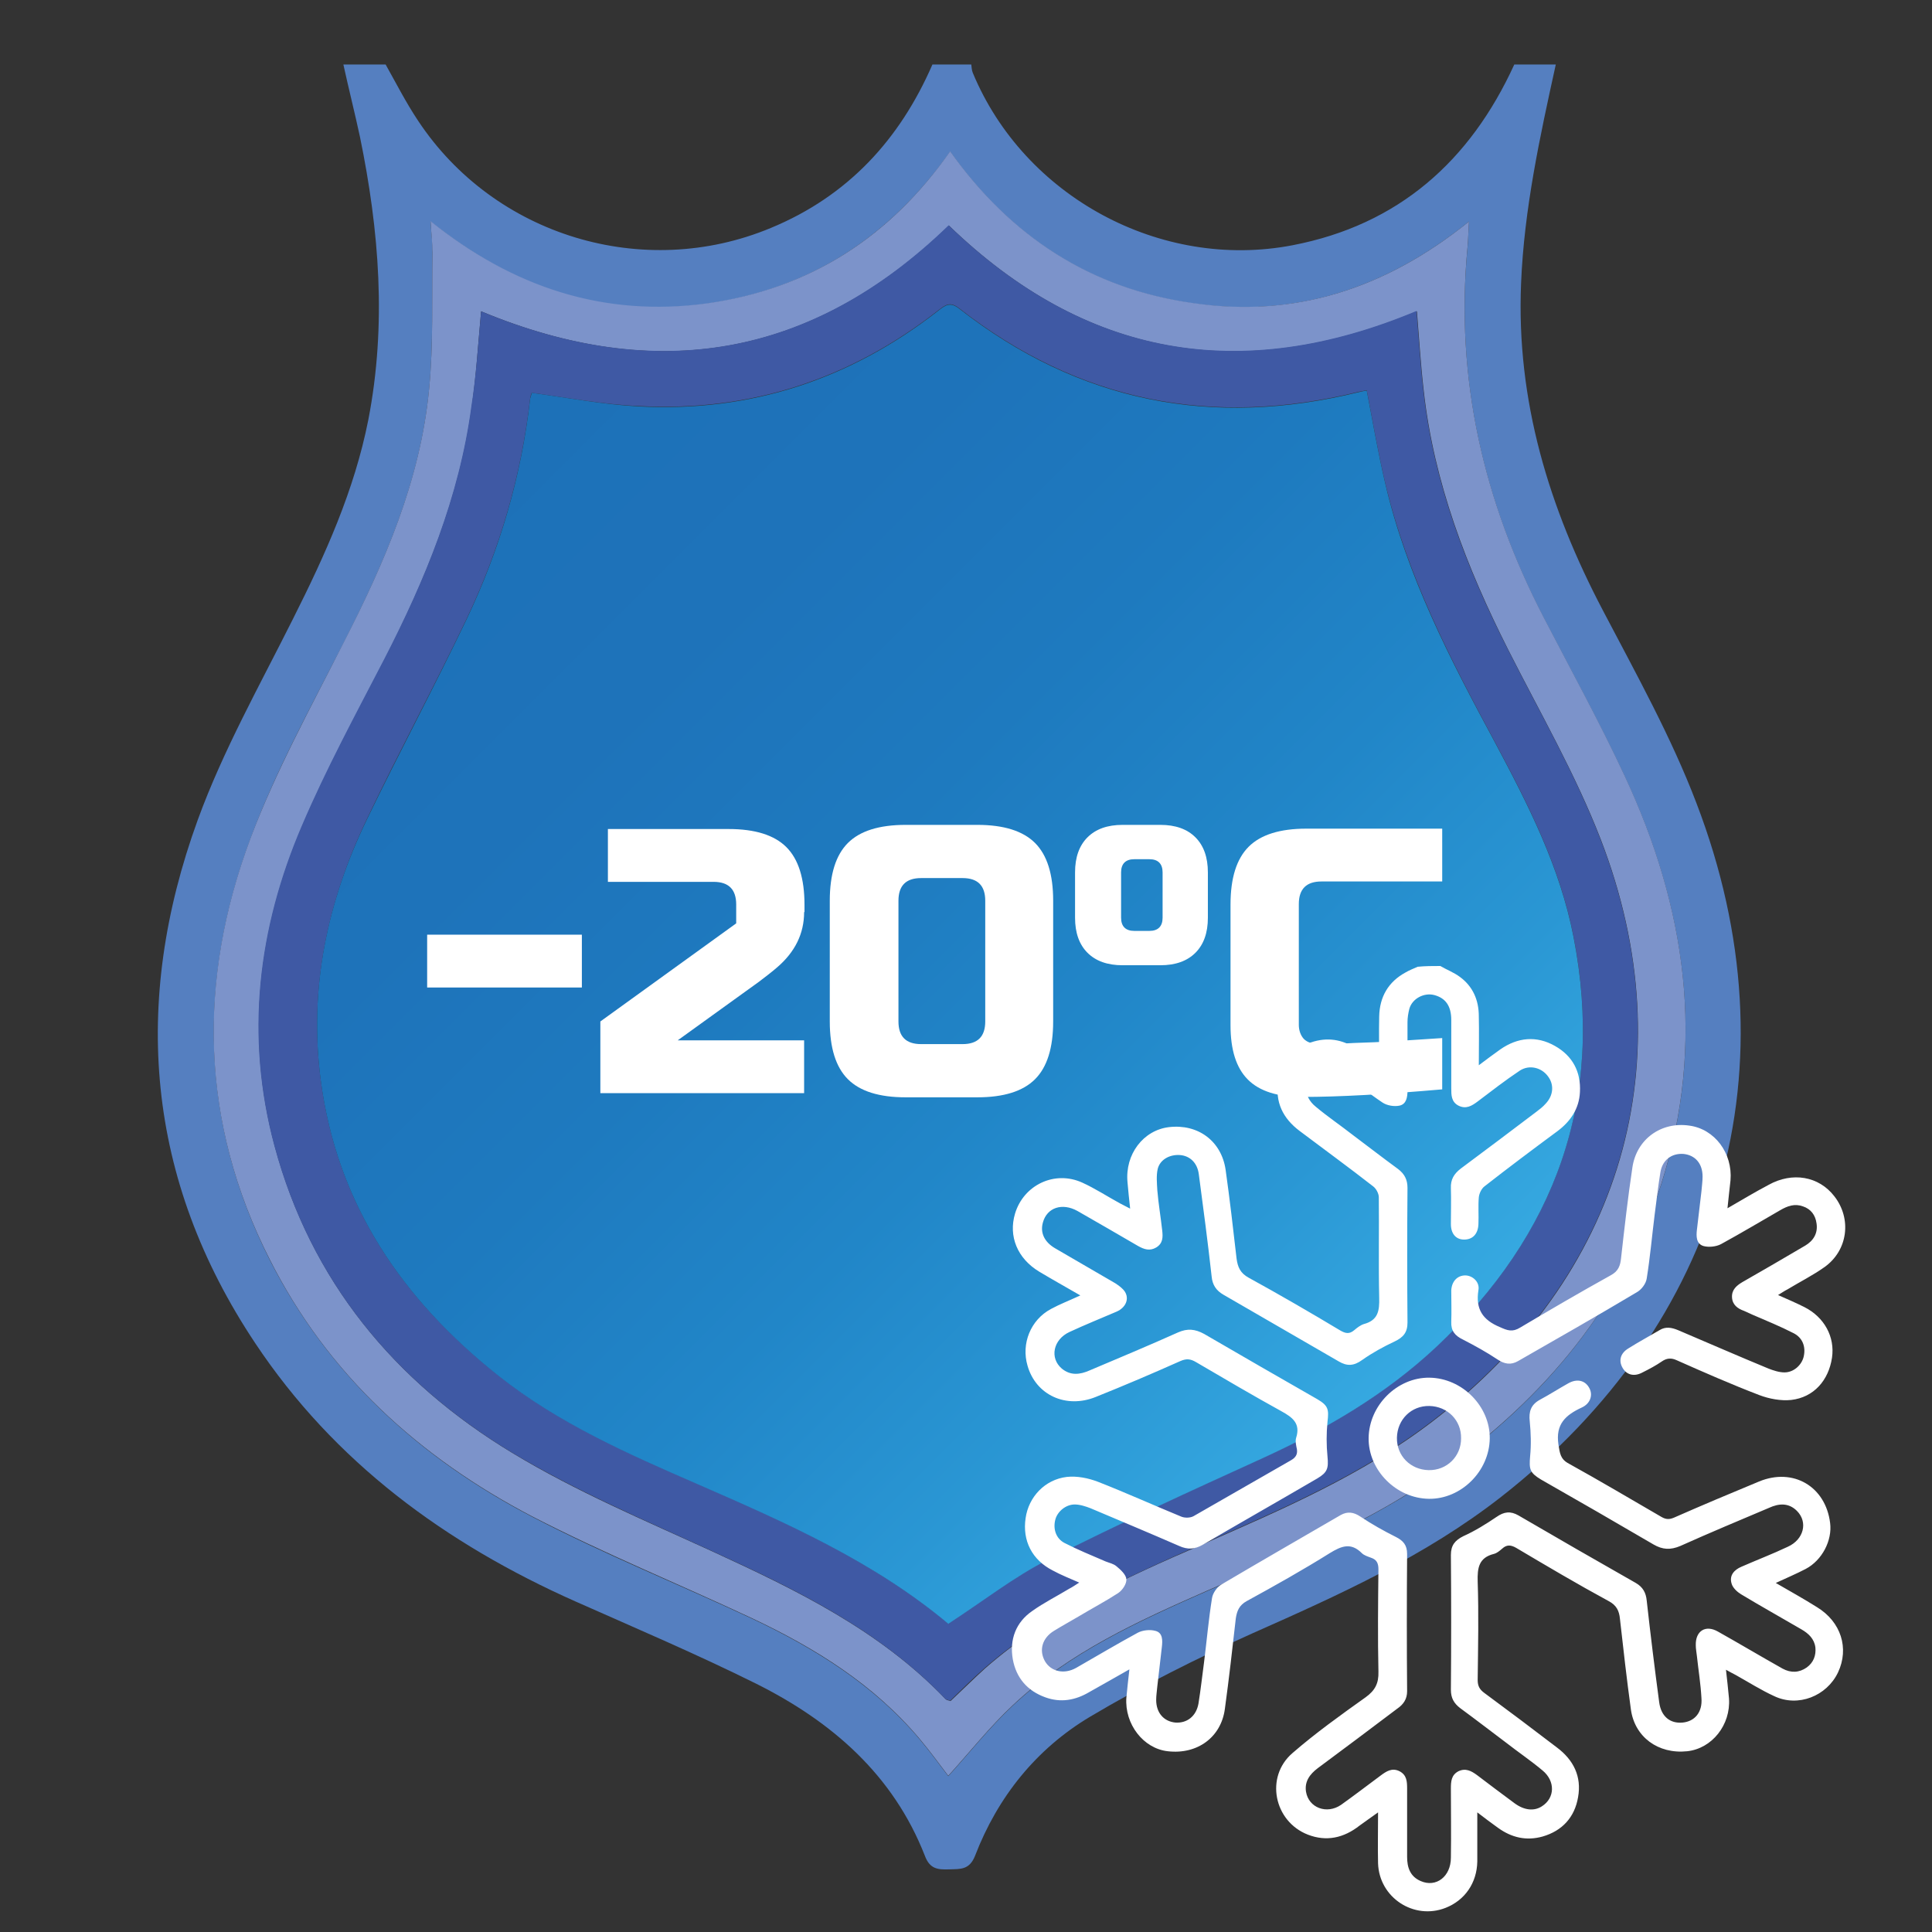 <?xml version="1.0" encoding="UTF-8"?> <!-- Generator: Adobe Illustrator 24.1.2, SVG Export Plug-In . SVG Version: 6.00 Build 0) --> <svg xmlns="http://www.w3.org/2000/svg" xmlns:xlink="http://www.w3.org/1999/xlink" id="Слой_1" x="0px" y="0px" viewBox="0 0 512 512" style="enable-background:new 0 0 512 512;" xml:space="preserve"><rect x="0" y="0" width="512" height="512" fill="#333333" stroke="none"/> <style type="text/css"> .st0{fill:#557FC0;} .st1{fill:#7C93CA;} .st2{fill:#3F59A4;} .st3{fill:url(#SVGID_1_);} .st4{fill:#FFFFFF;} </style> <path class="st0" d="M412.3,17.1c-4.2,19.1-8.4,38.3-9.2,58c-1.3,31.1,7.4,59.5,21.7,86.7c8.8,16.8,18.1,33.5,24.8,51.1 c26.7,69.7,7,137.8-51.8,183.8c-20.1,15.7-43,26-66,36.2c-14.7,6.6-29.2,13.9-43,22.1c-14.2,8.5-24.4,21.2-30.4,36.8 c-1.5,3.8-3.9,3.5-6.9,3.6c-3,0.1-5.1-0.1-6.4-3.6c-8.4-21.5-24.7-35.6-44.7-45.6c-15.7-7.8-31.9-14.7-47.9-21.8 c-34.4-15.3-63.9-36.9-84.9-68.5c-28.9-43.4-32.8-90.2-15.2-138.6c6.7-18.4,16.5-35.8,25.3-53.4c8.5-16.9,16.2-33.9,19.9-52.6 c4.9-25.2,2.9-50.2-2.2-75C94,29.8,92.4,23.5,91,17.1c3.7,0,7.5,0,11.2,0c2.8,5,5.4,10.1,8.6,14.9c20.2,30.5,59.7,42.5,93.5,28.4 c20.3-8.4,34.1-23.3,42.8-43.3c3.4,0,6.9,0,10.3,0c0.1,0.7,0.1,1.5,0.4,2.2c13.6,32.8,49.8,52.4,84.7,45.7 c28.1-5.4,47.1-22.3,58.8-47.9C404.9,17.1,408.6,17.1,412.3,17.1z M389.3,58.7c-22.1,17.8-46.1,25.6-73.2,21.7 c-27.1-3.8-48.3-17.7-64.3-40.2c-16.1,22.7-37.4,36.5-64.5,40.3c-27.2,3.8-51.2-4.1-73.2-21.8c0.2,3.4,0.6,5.9,0.5,8.3 c-0.2,12.1,0.3,24.3-0.9,36.3c-2.3,24.1-11.8,45.8-22.7,67.2c-8.7,17-18,33.9-24.6,51.7c-14.1,37.7-13.3,75.3,5.1,111.7 c15.5,30.5,39.7,52.5,69.6,68.1c19,9.9,38.9,17.9,58.3,27c16.7,7.9,32.3,17.6,44.3,31.9c2.8,3.3,5.3,6.8,7.6,9.8 c5.8-6.4,11-13,17.1-18.7c14.9-14,33.2-22.3,51.6-30.4c21.4-9.3,43-18,62.2-31.7c27.2-19.5,47.8-43.9,58.1-76.2 c11.8-37.2,6.5-73.2-9.7-107.9c-6.6-14.2-14.2-28-21.4-41.9c-16-30.8-23.6-63.4-20.3-98.2C389.1,63.7,389.1,61.7,389.3,58.7z"></path> <path class="st1" d="M389.3,58.7c-0.2,3-0.2,4.9-0.4,6.9c-3.3,34.8,4.3,67.4,20.3,98.2c7.2,13.9,14.8,27.7,21.4,41.9 c16.2,34.7,21.5,70.7,9.7,107.9c-10.2,32.3-30.9,56.7-58.1,76.2c-19.1,13.7-40.8,22.4-62.2,31.7c-18.4,8.1-36.7,16.4-51.6,30.4 c-6.1,5.7-11.3,12.3-17.1,18.7c-2.3-3-4.8-6.5-7.6-9.8c-12.1-14.4-27.6-24-44.3-31.9c-19.4-9.1-39.3-17.2-58.3-27 c-29.9-15.6-54.2-37.6-69.6-68.1c-18.5-36.4-19.2-74.1-5.1-111.7c6.7-17.8,16-34.7,24.6-51.7c10.9-21.3,20.4-43.1,22.7-67.2 c1.2-12,0.7-24.2,0.9-36.3c0-2.4-0.3-4.9-0.5-8.3c21.9,17.6,46,25.5,73.2,21.8c27.2-3.8,48.5-17.5,64.5-40.3 c16,22.5,37.2,36.4,64.3,40.2C343.2,84.3,367.2,76.5,389.3,58.7z M127.5,82.5c-0.8,8.7-1.3,17.1-2.5,25.4 c-3.2,23.9-12.3,45.8-23.2,67.1c-7.5,14.5-15.3,28.9-21.7,43.9c-11.7,27.3-15.1,55.7-7.3,84.8c9.6,35.8,31.8,62.5,62.9,81.3 c16.8,10.2,35.1,17.9,53,26.1c22.4,10.3,44.5,21,61.9,39.2c0.3,0.3,0.8,0.3,1.3,0.5c3.1-2.9,6.1-5.9,9.2-8.7 c16.9-14.8,37-23.9,57.3-32.7c21.2-9.3,42.5-18.4,61.1-32.6c50.4-38.4,67.4-95.7,44.7-154.4c-6.7-17.3-16.1-33.6-24.5-50.2 c-11-21.8-19.7-44.3-22.4-68.7c-0.8-6.9-1.2-13.7-1.8-21c-46.6,19.5-87.9,12.2-124-22.7C215.2,94.9,173.8,101.8,127.5,82.5z"></path> <path class="st2" d="M127.5,82.5c46.3,19.2,87.6,12.4,123.9-22.8c36.1,34.9,77.4,42.2,124,22.7c0.6,7.2,1,14.1,1.8,21 c2.7,24.5,11.4,47,22.4,68.7c8.4,16.6,17.8,32.9,24.5,50.2c22.8,58.8,5.7,116-44.7,154.4c-18.6,14.2-39.9,23.3-61.1,32.6 c-20.2,8.9-40.4,18-57.3,32.7c-3.2,2.8-6.1,5.7-9.2,8.7c-0.4-0.2-1-0.2-1.3-0.5c-17.4-18.2-39.4-28.9-61.9-39.2 c-17.9-8.2-36.2-16-53-26.1c-31.1-18.8-53.3-45.5-62.9-81.3c-7.8-29.1-4.4-57.5,7.3-84.8c6.4-15,14.2-29.4,21.7-43.9 c11-21.3,20-43.2,23.2-67.1C126.2,99.6,126.7,91.2,127.5,82.5z M140.9,104.1c-0.1,0.2-0.3,0.8-0.4,1.4c-2.3,20.4-8,39.9-16.8,58.4 c-8.5,17.8-17.9,35.2-26.4,53c-10.5,21.9-15.5,45-12.3,69.3c4.3,32.9,21.5,58.1,47.1,78.3c15.9,12.6,34.3,20.7,52.7,28.7 c23.4,10.2,46.7,20.5,66.6,37.1c0.2,0.2,0.6,0-0.2,0c9.3-6.1,17.5-12.5,26.6-17.1c18.7-9.5,37.8-18.2,56.9-26.9 c16.8-7.7,32.6-16.9,46.1-29.6c31.5-29.6,44.6-65.5,36.2-108.5c-3.6-18.6-12.1-35.2-20.9-51.7c-11.8-21.9-23.2-44-29-68.5 c-1.9-8.1-3.3-16.3-4.9-24.6c-0.8,0.2-1.4,0.3-2,0.4c-38.9,9.6-74.3,2.7-106-22.1c-2.4-1.9-3.7-0.9-5.5,0.5 c-23.4,18.3-49.9,27-79.5,25.4C159.8,107.2,150.5,105.4,140.9,104.1z"></path> <linearGradient id="SVGID_1_" gradientUnits="userSpaceOnUse" x1="374.929" y1="362.511" x2="128.734" y2="116.317"> <stop offset="0" style="stop-color:#36A9E1"></stop> <stop offset="0.168" style="stop-color:#2A97D4"></stop> <stop offset="0.367" style="stop-color:#2186C8"></stop> <stop offset="0.57" style="stop-color:#1E7ABF"></stop> <stop offset="0.778" style="stop-color:#1E73BA"></stop> <stop offset="1" style="stop-color:#1D71B8"></stop> </linearGradient> <path class="st3" d="M140.9,104.1c9.6,1.3,18.9,3.1,28.3,3.6c29.6,1.6,56.1-7.1,79.5-25.4c1.8-1.4,3.1-2.4,5.5-0.5 c31.7,24.8,67.1,31.7,106,22.1c0.6-0.1,1.2-0.3,2-0.4c1.6,8.3,3,16.5,4.9,24.6c5.7,24.5,17.2,46.6,29,68.5 c8.8,16.5,17.3,33.1,20.9,51.7c8.4,43-4.7,78.8-36.2,108.5c-13.5,12.7-29.3,21.9-46.1,29.6c-19.1,8.7-38.2,17.4-56.9,26.9 c-9.1,4.6-17.2,11-26.6,17.1c0.8,0,0.4,0.1,0.2,0c-19.8-16.6-43.2-26.9-66.6-37.1c-18.4-8-36.8-16.1-52.7-28.7 c-25.5-20.2-42.8-45.4-47.1-78.3c-3.2-24.3,1.7-47.4,12.3-69.3c8.6-17.8,17.9-35.2,26.4-53c8.8-18.5,14.5-38,16.8-58.4 C140.7,104.9,140.9,104.3,140.9,104.1z"></path> <g> <path class="st4" d="M113.2,261.7v-14h41v14H113.2z"></path> <path class="st4" d="M213.1,241.7c0,5.7-2.4,10.6-7.2,14.7c-1.5,1.3-3.1,2.5-4.8,3.8l-21.5,15.5h33.5v14h-54v-19l36-26v-5 c0-4-2-6-6-6h-28v-14h32c7,0,12.1,1.6,15.3,4.8c3.2,3.2,4.8,8.3,4.8,15.3V241.7z"></path> <path class="st4" d="M279.1,270.7c0,7-1.6,12.1-4.8,15.3c-3.2,3.2-8.3,4.8-15.3,4.8h-19c-7,0-12.1-1.6-15.3-4.8 c-3.2-3.2-4.8-8.3-4.8-15.3v-32c0-7,1.6-12.1,4.8-15.3c3.2-3.2,8.3-4.8,15.3-4.8h19c7,0,12.1,1.6,15.3,4.8 c3.2,3.2,4.8,8.3,4.8,15.3V270.7z M261.1,238.7c0-4-2-6-6-6h-11c-4,0-6,2-6,6v32c0,4,2,6,6,6h11c4,0,6-2,6-6V238.7z"></path> <path class="st4" d="M320.1,243.2c0,4-1.1,7.1-3.3,9.3c-2.2,2.2-5.3,3.3-9.3,3.3h-10c-4,0-7.1-1.1-9.3-3.3 c-2.2-2.2-3.3-5.3-3.3-9.3v-12c0-4,1.1-7.1,3.3-9.3c2.2-2.2,5.3-3.3,9.3-3.3h10c4,0,7.1,1.1,9.3,3.3c2.2,2.2,3.3,5.3,3.3,9.3V243.2 z M308.1,231.2c0-2.3-1.2-3.5-3.5-3.5h-4c-2.3,0-3.5,1.2-3.5,3.5v12c0,2.3,1.2,3.5,3.5,3.5h4c2.3,0,3.5-1.2,3.5-3.5V231.2z"></path> <path class="st4" d="M382.1,288.7c-14.9,1.3-27.2,2-37,2c-6.5,0-11.3-1.5-14.4-4.6c-3.1-3.1-4.6-7.9-4.6-14.4v-32 c0-7,1.6-12.1,4.8-15.3c3.2-3.2,8.3-4.8,15.3-4.8h36v14h-32c-4,0-6,2-6,6v32c0,1.5,0.5,2.8,1.3,3.7c0.9,0.9,2.1,1.3,3.5,1.3 c1.4,0,2.9,0,4.6,0c1.7,0,3.4-0.1,5.2-0.2c1.8-0.1,3.6-0.1,5.5-0.2c1.8-0.1,4.2-0.2,7.1-0.4c2.9-0.2,6.5-0.4,10.8-0.7V288.7z"></path> </g> <g> <path class="st4" d="M381.7,256c1.7,1,3.6,1.7,5.2,2.9c3.4,2.5,5,6.1,5,10.4c0.1,4.1,0,8.3,0,13c2.1-1.6,3.9-2.9,5.7-4.2 c4.6-3.2,9.6-3.7,14.5-0.9c4.6,2.6,6.9,6.8,6.6,12.2c-0.2,4.4-2.5,7.8-6,10.4c-6.5,4.8-12.9,9.6-19.3,14.6 c-0.8,0.6-1.4,1.9-1.5,2.9c-0.2,2.3,0,4.7-0.1,7.1c-0.1,2.6-1.5,4.1-3.8,4.1c-2.2,0-3.5-1.6-3.5-4.1c0-3.2,0.1-6.4,0-9.5 c-0.1-2.3,0.8-3.8,2.6-5.2c6.7-5,13.4-10,20.1-15.1c0.8-0.6,1.7-1.3,2.4-2.1c2.1-2.2,2.3-5.1,0.6-7.3c-1.7-2.3-4.9-3.1-7.4-1.5 c-3.9,2.6-7.5,5.4-11.2,8.2c-1.6,1.2-3.1,2.1-5.1,1.1c-1.9-1-1.9-2.8-1.9-4.6c0-6,0-12.1,0-18.1c0-3.7-1.5-5.8-4.5-6.6 c-2.7-0.7-5.8,0.9-6.6,3.6c-0.3,1.2-0.5,2.4-0.5,3.6c0,6,0,12.1,0,18.1c0,1.8-0.3,3.6-2.1,4c-1.4,0.3-3.3,0-4.5-0.8 c-3.6-2.4-6.9-5.1-10.4-7.7c-2.5-1.9-5.2-2.1-7.2-0.7c-3.5,2.3-3.6,6.7-0.1,9.5c3.1,2.6,6.5,4.9,9.7,7.4c4,3,8,6.1,12.1,9.1 c1.7,1.3,2.5,2.8,2.5,5c-0.1,11.9-0.1,23.8,0,35.7c0,2.6-1.1,3.9-3.4,5c-3,1.4-5.9,3-8.6,4.9c-2.2,1.6-4,1.7-6.2,0.4 c-10.2-5.9-20.4-11.8-30.6-17.7c-1.9-1.1-2.9-2.6-3.1-4.8c-1-9-2.2-18.1-3.4-27.1c-0.4-3.1-2.4-4.9-5-5.1c-2.7-0.2-5.3,1.2-5.9,3.7 c-0.4,1.8-0.2,3.7-0.1,5.6c0.3,3.6,0.9,7.1,1.3,10.7c0.2,1.8,0.2,3.4-1.6,4.5c-1.7,1-3.2,0.5-4.8-0.4c-5.3-3.1-10.7-6.2-16.1-9.3 c-4-2.2-8-0.9-9.1,3c-0.8,2.7,0.3,5.2,3.2,6.9c5.3,3.1,10.7,6.2,16,9.3c0.9,0.6,1.9,1.3,2.5,2.2c1.2,1.9,0.3,4.2-2.2,5.3 c-4.2,1.8-8.4,3.5-12.5,5.4c-4.3,2-5.3,6.9-2,9.7c2.3,1.9,4.8,1.6,7.3,0.5c7.8-3.3,15.7-6.6,23.5-10.1c2.5-1.1,4.5-0.9,6.9,0.4 c10,5.8,20,11.6,30,17.3c2.9,1.7,3.1,2.7,2.7,6c-0.3,3-0.3,6.2,0,9.2c0.3,3.1,0,4.2-2.7,5.8c-10.1,5.9-20.3,11.7-30.4,17.6 c-2.1,1.2-4,1.3-6.2,0.3c-7.8-3.4-15.7-6.7-23.5-10c-1.3-0.5-2.8-1-4.2-1c-2.3,0-4.5,1.8-5.1,3.9c-0.7,2.5,0.1,5.1,2.4,6.3 c3.5,1.8,7.2,3.3,10.9,4.9c1,0.4,2.1,0.6,2.9,1.3c1.1,0.9,2.5,2.2,2.6,3.4c0.1,1.2-1,2.9-2.2,3.7c-3.4,2.2-7,4.1-10.5,6.2 c-2.2,1.3-4.4,2.5-6.5,3.8c-3.1,1.9-4,5.1-2.4,8c1.6,2.8,5.1,3.6,8.3,1.8c5.4-3.1,10.8-6.3,16.3-9.3c1.3-0.7,3.3-0.9,4.7-0.5 c2,0.5,1.9,2.6,1.7,4.3c-0.4,3.5-0.8,6.9-1.2,10.4c-0.1,1.2-0.3,2.4-0.3,3.6c0,3.4,2,5.7,5.1,6c3.1,0.2,5.5-1.7,6.1-5 c0.6-3.7,1-7.4,1.5-11.1c0.7-5.6,1.2-11.3,2.1-16.9c0.2-1.3,1.3-2.9,2.5-3.6c10.5-6.2,21.1-12.3,31.6-18.4c1.8-1,3.4-0.8,5.2,0.4 c3,2,6.2,3.8,9.4,5.4c2,1,3,2.2,3,4.5c-0.1,12.1-0.1,24.3,0,36.4c0,2.1-1,3.5-2.6,4.6c-7,5.3-14.1,10.6-21.1,15.8 c-2.1,1.6-3.5,3.5-3.1,6.2c0.7,4.3,5.5,6.1,9.3,3.5c3.5-2.5,6.9-5.1,10.4-7.7c1.6-1.2,3.1-2.2,5.1-1.2c1.9,1,2,2.7,2,4.6 c0,6,0,12.1,0,18.1c0,2.8,0.8,5.2,3.6,6.4c4.1,1.8,8-1.2,8-6.2c0.1-6.1,0-12.2,0-18.3c0-1.9,0.1-3.6,2-4.6c1.9-0.9,3.4-0.1,4.9,1 c3.3,2.5,6.6,5,10,7.5c2.6,1.9,5.2,2.1,7.2,0.8c3.5-2.2,3.6-6.7,0.2-9.5c-3.1-2.6-6.5-4.9-9.7-7.4c-4-3-8-6.1-12.1-9.1 c-1.7-1.3-2.5-2.7-2.5-4.9c0.1-11.9,0.1-23.8,0-35.7c0-2.6,1.1-3.9,3.3-5c3.1-1.4,6-3.2,8.8-5.1c2-1.4,3.7-1.6,5.8-0.4 c10.3,6,20.7,12,31.1,17.9c1.9,1.1,2.7,2.6,2.9,4.7c1,9,2.1,17.9,3.3,26.9c0.5,3.8,2.9,5.7,6.2,5.4c3.2-0.3,5.3-2.7,5-6.5 c-0.2-3.7-0.8-7.4-1.2-11.1c-0.1-1-0.3-1.9-0.3-2.9c-0.1-3.8,2.6-5.5,5.9-3.6c5.7,3.2,11.4,6.6,17.1,9.8c2.2,1.2,4.4,1.1,6.4-0.3 c1.8-1.3,2.5-3.2,2.3-5.3c-0.3-2.3-1.8-3.7-3.7-4.8c-5.3-3.1-10.7-6.1-16-9.3c-1-0.6-2.2-1.7-2.5-2.8c-0.7-2.2,0.7-3.7,2.6-4.5 c4.1-1.8,8.3-3.4,12.3-5.3c4.2-1.9,5.4-6.5,2.4-9.5c-2.2-2.2-4.8-2-7.4-0.8c-7.8,3.3-15.7,6.6-23.5,10.1c-2.6,1.1-4.7,1-7.1-0.4 c-9.9-5.8-19.8-11.5-29.8-17.2c-3-1.8-3.2-2.7-2.9-6.2c0.3-3,0.2-6.2-0.1-9.2c-0.3-2.6,0.3-4.4,2.6-5.7c2.6-1.4,5.1-3,7.6-4.4 c2.3-1.3,4.4-0.8,5.5,1.1c1.1,1.8,0.5,4.2-1.9,5.3c-4.3,2-7,4.4-6.2,9.8c0.4,2.4,0.5,3.9,2.8,5.1c8.3,4.6,16.4,9.4,24.5,14.1 c1.2,0.7,2.1,0.7,3.3,0.2c7.5-3.3,15.1-6.5,22.6-9.6c9-3.7,17.6,1.3,18.8,11c0.6,4.6-2.1,9.9-6.5,12.2c-2.5,1.3-5.1,2.4-7.9,3.7 c3.8,2.2,7.4,4.2,10.9,6.4c6.4,3.9,8.6,10.9,5.6,17.3c-3,6.3-10.6,9.3-16.9,6.3c-3.5-1.6-6.8-3.7-10.2-5.6 c-0.8-0.4-1.5-0.8-2.6-1.4c0.3,2.8,0.6,5.2,0.8,7.6c0.5,7-4.5,13.3-11.1,14c-7.7,0.8-13.9-3.8-14.9-11.1c-1.1-8-2-16-2.9-24 c-0.2-2.1-0.9-3.6-3-4.7c-8.3-4.5-16.4-9.3-24.5-14.1c-1.4-0.8-2.5-0.9-3.7,0.2c-0.7,0.6-1.4,1.2-2.2,1.4c-4,1-4.4,3.7-4.3,7.3 c0.3,8.7,0.1,17.4,0,26.1c0,1.6,0.5,2.5,1.7,3.4c6.5,4.8,12.9,9.6,19.3,14.5c4.4,3.3,6.6,7.7,5.6,13.2c-0.9,5.3-4.2,8.9-9.4,10.4 c-4.3,1.2-8.2,0.3-11.8-2.3c-1.7-1.2-3.4-2.5-5.5-4.1c0,4.7,0,8.9,0,13c-0.1,5.7-3.3,10.3-8.4,12.3c-8.4,3.3-17.6-2.7-17.9-11.8 c-0.1-4.3,0-8.6,0-13.5c-1.8,1.3-3.4,2.4-4.9,3.5c-4.2,3.3-8.8,4.3-13.7,2.4c-9-3.5-11.4-15.3-4.1-21.6 c6.1-5.3,12.8-10.1,19.4-14.8c2.5-1.8,3.5-3.7,3.4-6.8c-0.2-9-0.1-18.1,0-27.1c0-1.7-0.5-2.6-2-3.1c-0.8-0.3-1.8-0.6-2.4-1.2 c-2.9-2.9-5.4-1.9-8.5,0c-7.2,4.5-14.5,8.6-22,12.7c-2,1.1-2.6,2.6-2.9,4.6c-0.9,8-1.8,16-2.9,24c-1,7.5-7.3,12.1-15.1,11.2 c-6.5-0.7-11.5-7.2-11-14.2c0.2-2.3,0.5-4.7,0.8-7.5c-3.7,2.1-7.2,4.1-10.6,6c-3.7,2.2-7.6,2.9-11.7,1.4c-4.7-1.7-7.7-5.1-8.6-10.1 c-0.9-5.2,0.8-9.8,5.2-12.8c3.1-2.2,6.5-3.9,9.8-5.9c0.8-0.4,1.5-0.9,2.6-1.6c-2.5-1.1-4.8-2-7-3.2c-5.5-2.8-8.1-7.9-7.2-13.9 c0.8-5.6,5.1-10.2,10.9-10.9c2.7-0.3,5.7,0.3,8.3,1.3c7.4,2.9,14.7,6.2,22,9.2c0.9,0.4,2.4,0.4,3.3-0.1c8.6-4.9,17.2-9.9,25.8-14.8 c1.2-0.7,1.8-1.5,1.6-2.9c-0.2-1-0.5-2.2-0.2-3.1c1.2-3.8-1-5.4-3.9-7c-7.6-4.2-15.1-8.6-22.6-13c-1.5-0.9-2.6-1-4.2-0.3 c-7.4,3.3-14.9,6.5-22.4,9.5c-7.9,3.2-15.9-0.5-18.1-8.3c-1.7-5.8,0.8-12.1,6.2-15c2.4-1.3,5-2.3,7.8-3.6 c-3.8-2.2-7.4-4.2-10.9-6.3c-5.8-3.5-8.2-9.4-6.4-15.4c2.3-7.6,10.5-11.5,17.8-8.2c3.5,1.6,6.7,3.7,10,5.5c0.8,0.4,1.5,0.8,2.7,1.4 c-0.3-2.6-0.5-4.8-0.7-7c-0.7-7.4,4.2-13.8,11-14.6c7.7-0.9,13.9,3.7,15,11.3c1.1,7.8,2,15.6,2.9,23.5c0.3,2.3,1,3.9,3.2,5.1 c8.2,4.5,16.3,9.2,24.3,14c1.4,0.8,2.4,1,3.7-0.1c0.7-0.6,1.6-1.3,2.5-1.6c3.8-1,4.2-3.5,4.1-7c-0.2-8.9,0-17.8-0.1-26.6 c0-1-0.7-2.3-1.5-2.9c-6.4-5-13-9.8-19.5-14.7c-4.4-3.3-6.6-7.7-5.6-13.2c0.9-5.3,4.1-9,9.4-10.5c4.3-1.2,8.2-0.3,11.8,2.3 c1.7,1.2,3.4,2.5,5.5,4.1c0-4.7-0.1-8.8,0-13c0.1-5.2,2.4-9.2,7-11.7c1-0.6,2.1-1,3.2-1.5C377.7,256,379.7,256,381.7,256z"></path> <path class="st4" d="M457.8,320.2c3.8-2.2,7.3-4.3,10.9-6.2c6.3-3.5,13.3-2.3,17.4,3c4.7,6,3.6,14.4-2.6,18.8 c-3.1,2.2-6.5,3.9-9.8,5.9c-0.8,0.4-1.5,0.9-2.5,1.5c2.5,1.1,4.8,2.1,7,3.2c5.3,2.7,8.1,7.9,7.3,13.4c-0.9,6-4.8,10.5-10.8,11.2 c-2.7,0.3-5.9-0.3-8.5-1.3c-7.3-2.8-14.6-6-21.8-9.2c-1.5-0.7-2.7-0.6-4,0.3c-1.6,1.1-3.3,2-5.1,2.9c-2.2,1.2-4.2,0.7-5.3-1.2 c-1.1-1.9-0.6-3.9,1.6-5.2c2.7-1.7,5.5-3.2,8.2-4.8c1.6-1,3.2-0.7,4.9,0c8,3.4,16,6.9,24,10.2c1.3,0.5,2.8,1,4.2,1 c2.5,0,4.6-2,5.1-4.2c0.6-2.6-0.3-5-2.7-6.2c-3.5-1.8-7.2-3.3-10.9-4.9c-0.7-0.3-1.5-0.7-2.2-1c-1.7-0.6-3.1-1.6-3.2-3.6 c-0.1-2,1.2-3.1,2.7-4c5.6-3.2,11.1-6.4,16.7-9.7c2.2-1.3,3.4-3.3,3-5.9c-0.3-2.2-1.5-3.8-3.6-4.5c-2.2-0.8-4.1-0.1-6,1 c-5.2,3-10.4,6.1-15.7,9c-1.3,0.7-3.3,0.9-4.7,0.5c-1.9-0.6-1.9-2.6-1.7-4.3c0.4-3.4,0.8-6.8,1.2-10.2c0.1-1.3,0.3-2.6,0.3-3.9 c0-3.5-2-5.7-5.1-6c-3.1-0.2-5.6,1.6-6.1,5c-0.6,3.7-1,7.4-1.5,11.1c-0.7,5.6-1.2,11.3-2.1,16.9c-0.2,1.4-1.4,3-2.7,3.7 c-10.4,6.2-20.9,12.2-31.4,18.2c-1.9,1.1-3.6,0.8-5.4-0.4c-3-2-6.1-3.7-9.2-5.3c-2.1-1-3.2-2.3-3.1-4.7c0.1-2.8,0-5.5,0-8.3 c0.1-2.4,1.6-4,3.7-4c1.9,0,3.9,1.7,3.5,3.9c-0.8,5,1.1,7.9,5.7,9.8c2,0.9,3.3,1.4,5.4,0.1c7.9-4.7,15.8-9.3,23.9-13.8 c2.1-1.1,2.6-2.6,2.8-4.6c0.9-8,1.8-16,3-24c1.1-7.5,7.6-12.2,15.1-11.1c6.7,0.9,11.5,7.3,10.9,14.5 C458.3,315.3,458.1,317.5,457.8,320.2z"></path> <path class="st4" d="M394.8,381.2c-0.1,8.7-7.6,16.1-16.1,16c-8.7-0.1-16.1-7.6-16-16.1c0.1-8.7,7.6-16.1,16.1-16 C387.5,365.2,394.9,372.7,394.8,381.2z M387.2,381.2c0.1-4.8-3.6-8.5-8.4-8.6c-4.8-0.1-8.5,3.6-8.6,8.4c-0.1,4.8,3.6,8.5,8.4,8.6 C383.4,389.7,387.2,386,387.2,381.2z"></path> </g> </svg> 